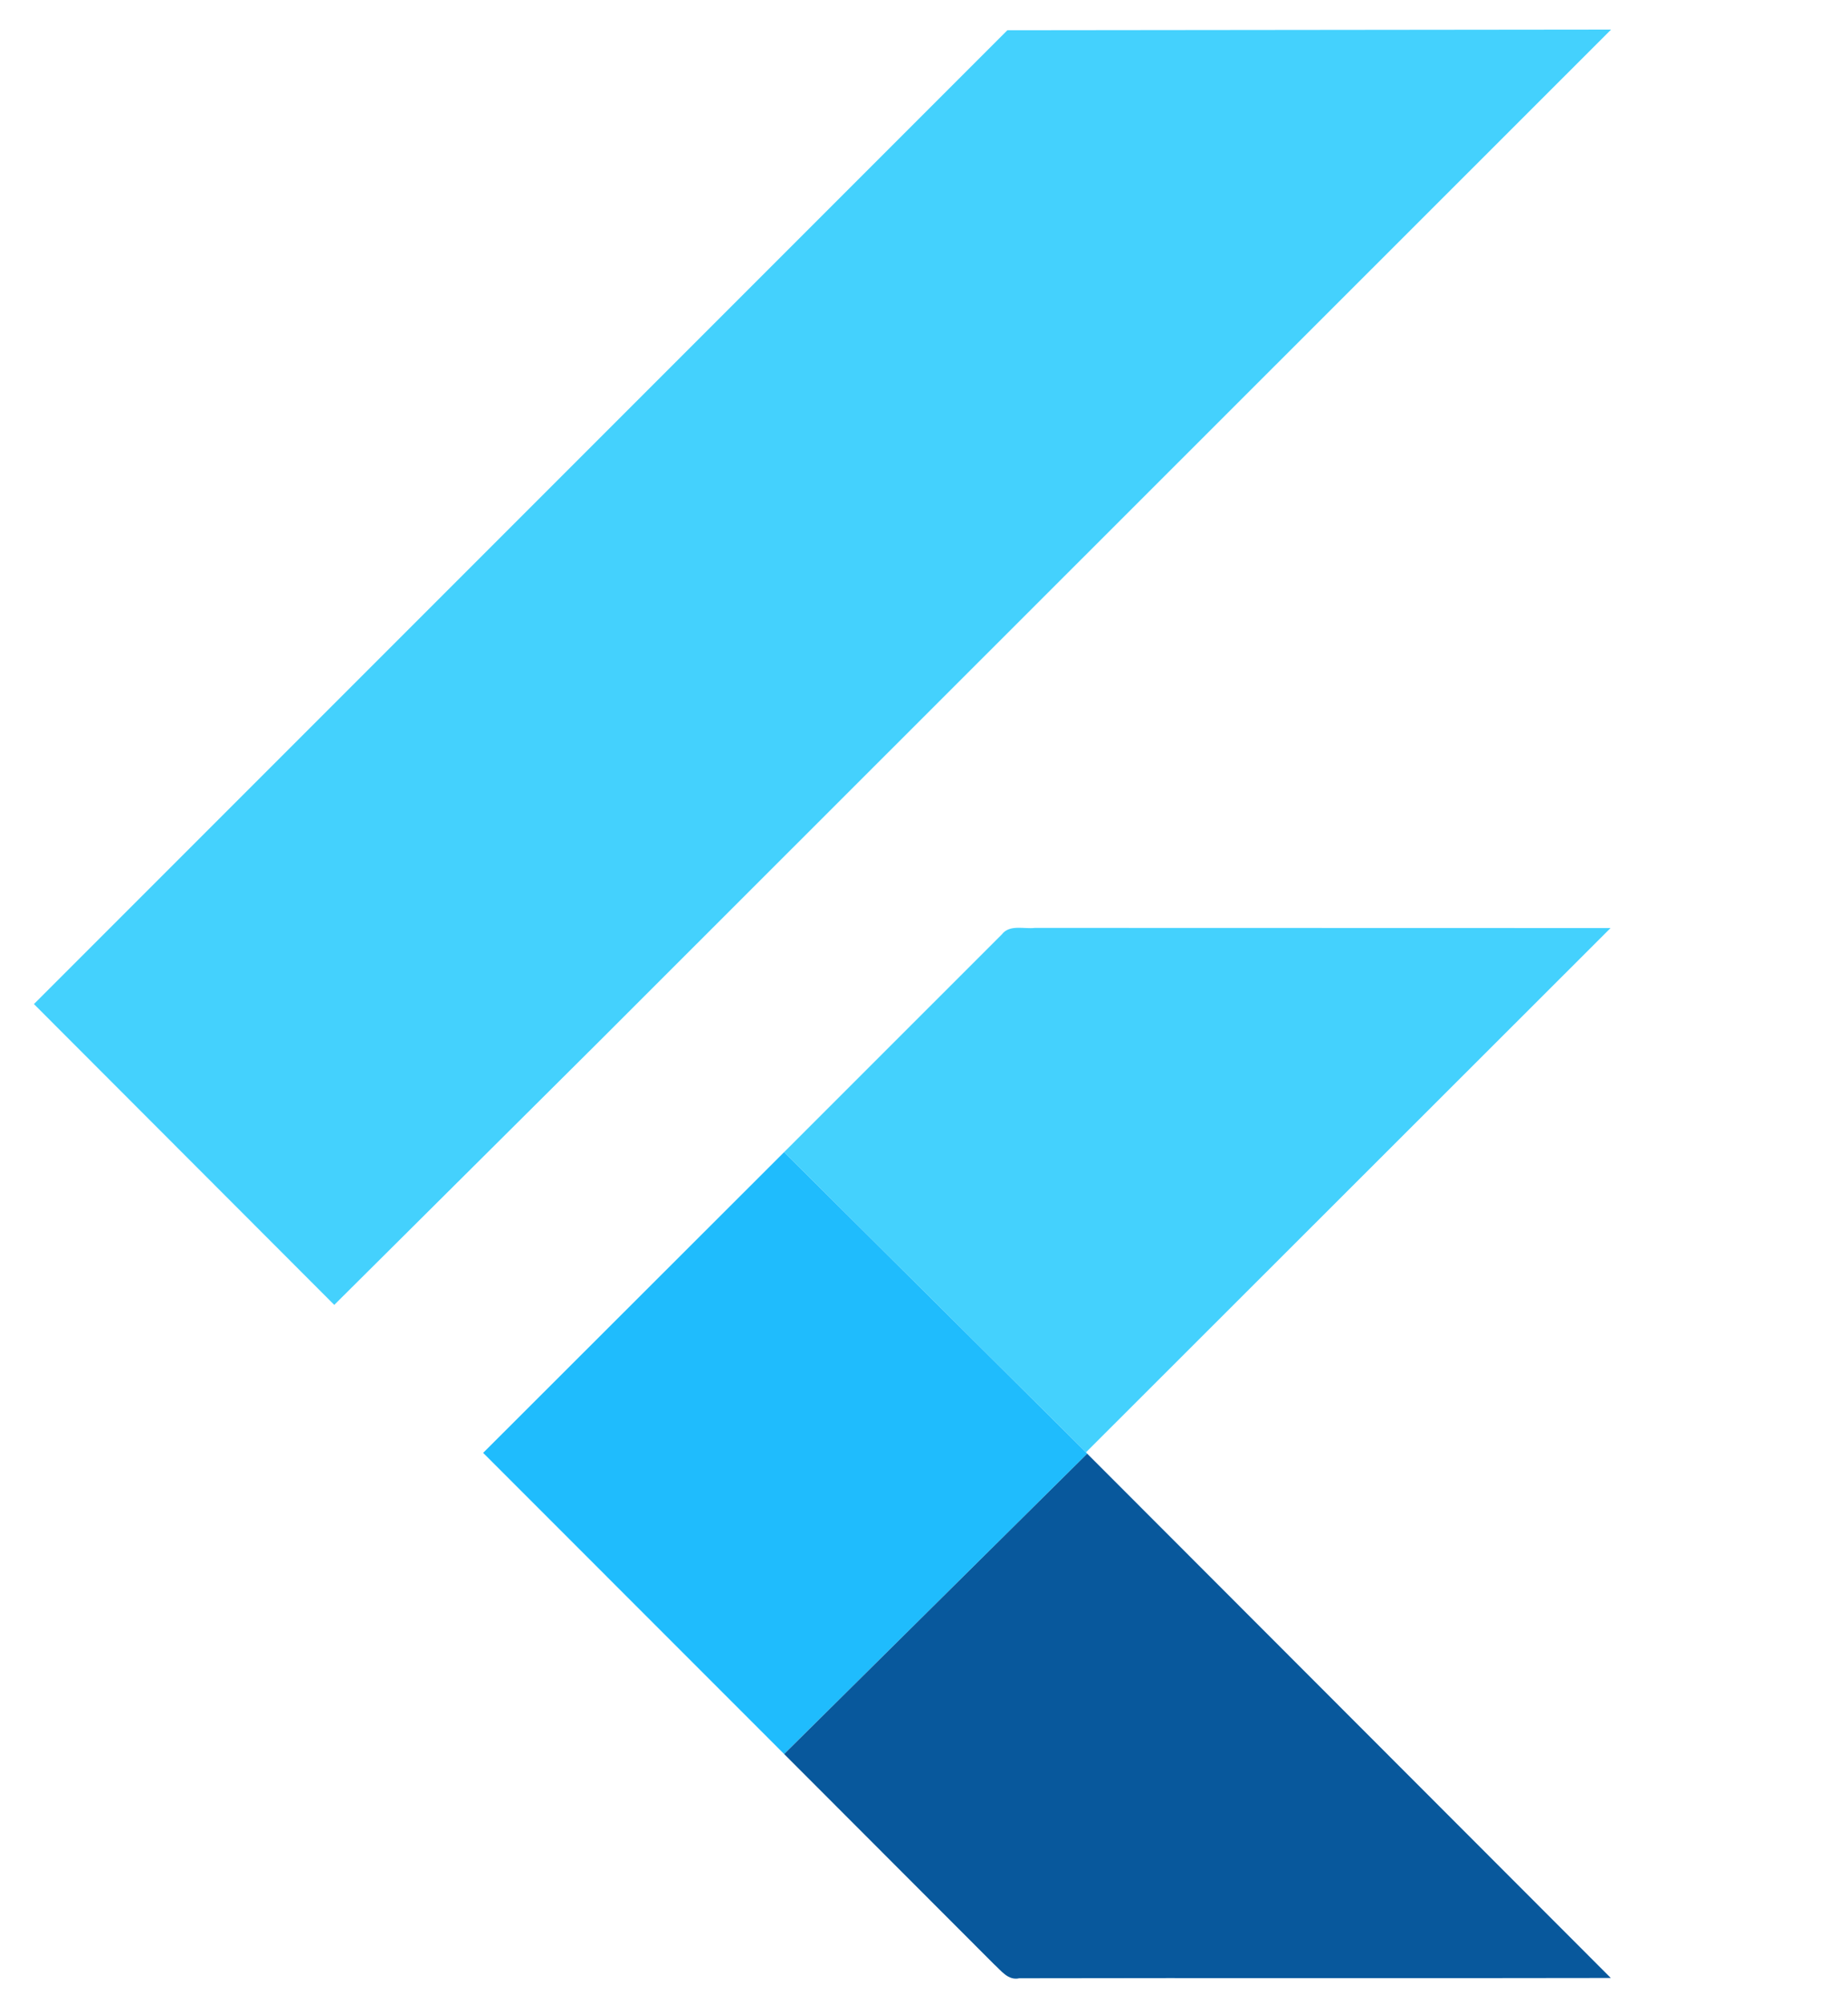 <svg xmlns="http://www.w3.org/2000/svg" viewBox="0 0 250 271"><path fill="#44d1fd" d="M136.28 4.09L217.95 4 80.93 140.95l-35.71 35.51-40.63-40.68L136.28 4.09zm-.76 122.28c1.06-1.4 3.01-.71 4.49-.89l77.87.02-70.97 70.9-40.84-40.59 29.45-29.44z"/><path fill="#1fbcfd" d="M65.36 196.47l40.71-40.66 40.84 40.59.17.18-41 40.62-40.72-40.73z"/><path fill="#08589c" d="M106.08 237.2l41-40.62 70.83 70.9c-26.68.06-53.35-.02-80.02.04-1.52.34-2.46-1.05-3.43-1.91l-28.38-28.41z"/></svg>